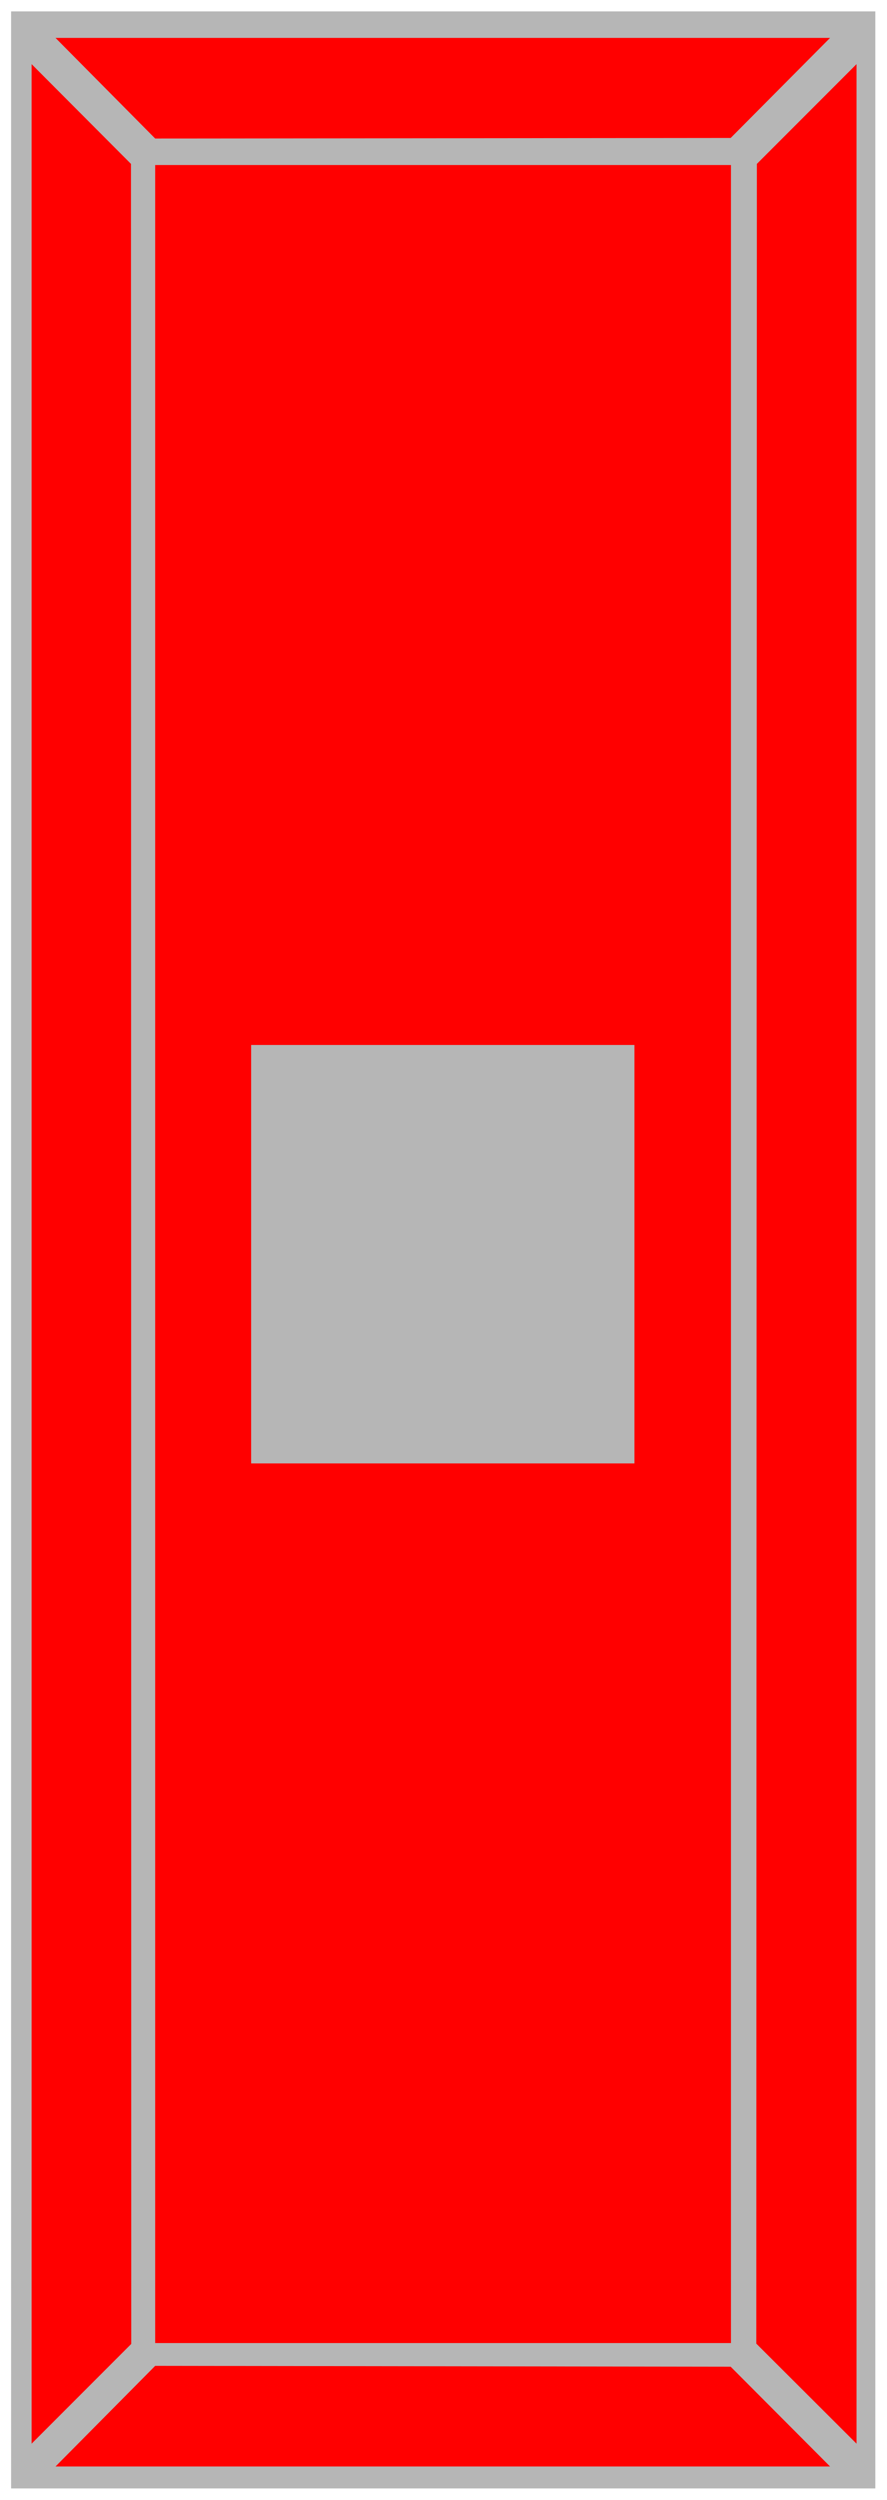<svg xmlns="http://www.w3.org/2000/svg" width="493.465" height="1389.465" fill-rule="evenodd" stroke-linecap="round" preserveAspectRatio="none" viewBox="0 0 3115 8771"><style>.brush1{fill:#b6b6b6}.pen1{stroke:none}</style><path d="M39 40h3035v8690H39V40z" class="pen1 brush1"/><path d="M545 579h2022v7641H545V579zm0 7721 2021 3 349 350H195l350-353zm0-7814 2021-2 349-351H195l350 353zm-84 7737-1-7648-349-350v8348l350-350zm2195-1 2-7647 350-350v8348l-352-351z" style="stroke:none;fill:red"/><path d="M882 3666h1346v1468H882V3666z" class="pen1 brush1"/></svg>
